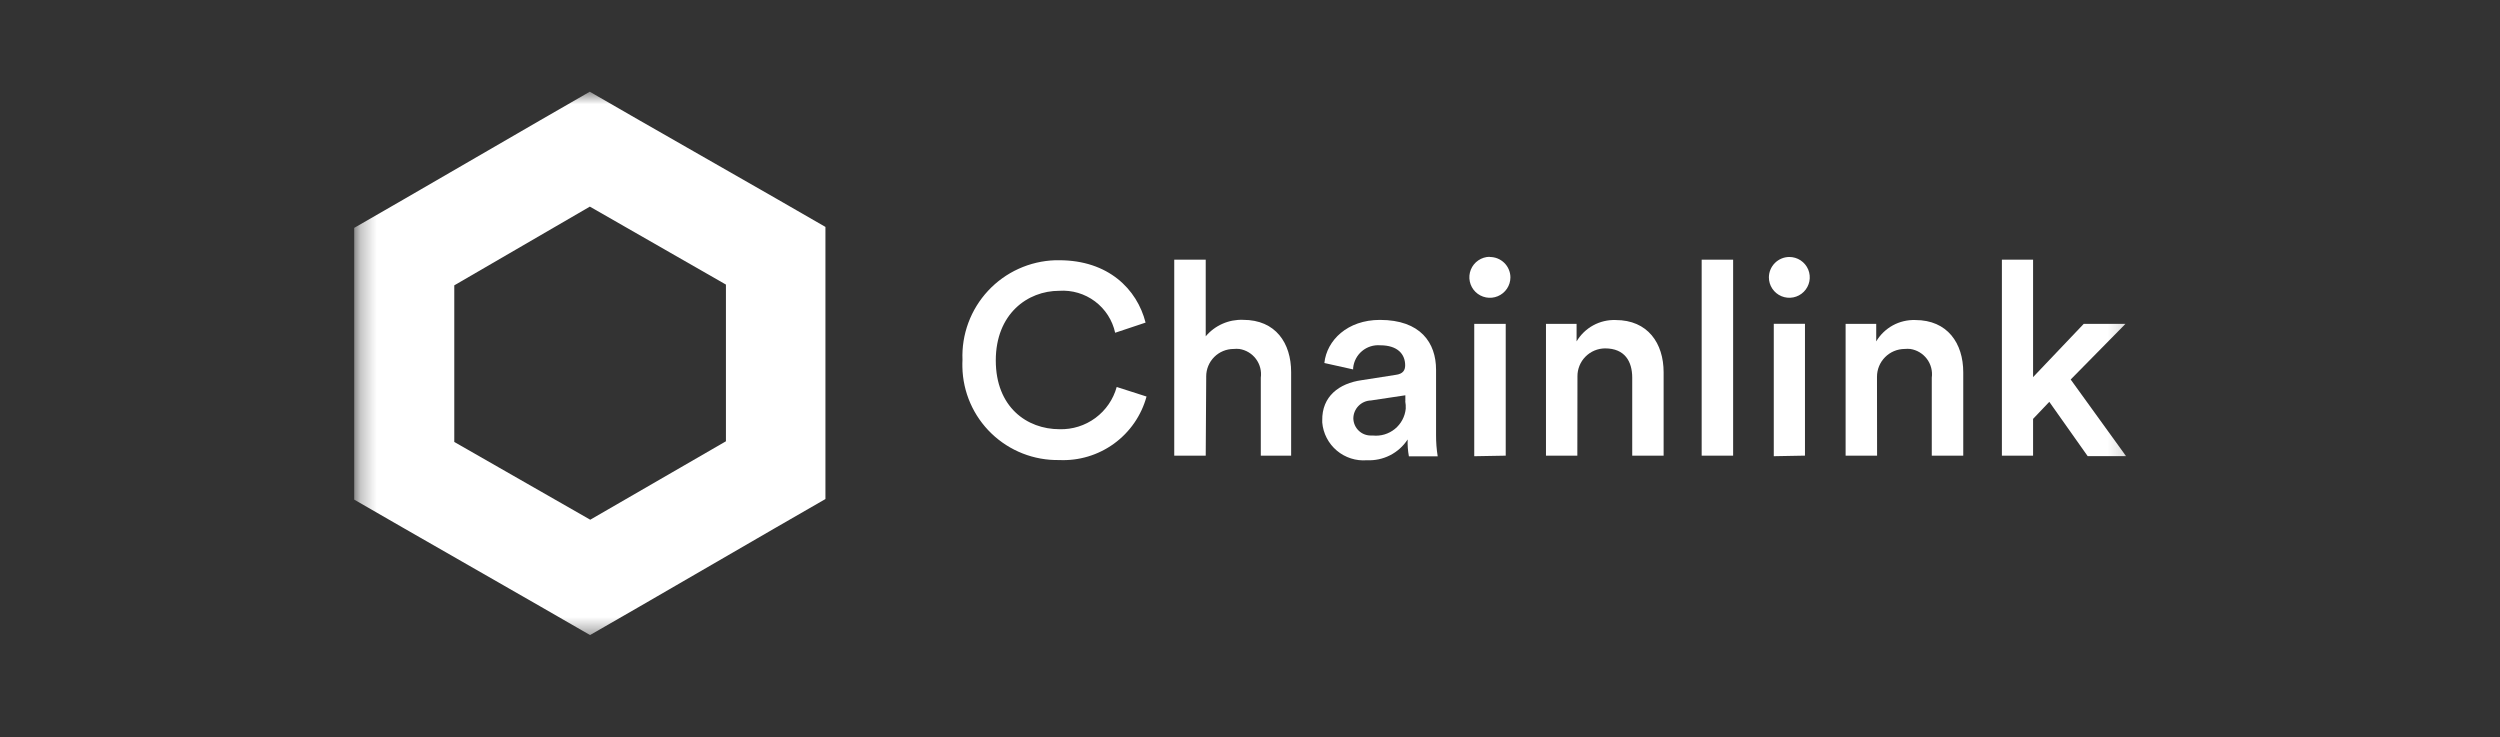 <svg width="156" height="46" viewBox="0 0 156 46" fill="none" xmlns="http://www.w3.org/2000/svg">
<rect x="0" y="0" width="156" height="46" fill="#333333" stroke="none"/>
<g clip-path="url(#clip0_106_728)">
<mask id="mask0_106_728" style="mask-type:luminance" maskUnits="userSpaceOnUse" x="22" y="5" width="111" height="35">
<path d="M132.849 5.72H22.285V39.616H132.849V5.72Z" fill="white"/>
</mask>
<g mask="url(#mask0_106_728)">
<path d="M60.059 22.455C60.027 21.667 60.152 20.88 60.426 20.14C60.7 19.4 61.119 18.721 61.657 18.143C62.195 17.565 62.843 17.099 63.562 16.773C64.282 16.446 65.059 16.265 65.849 16.239H66.095C69.149 16.239 70.951 18.032 71.484 20.13L69.586 20.764C69.415 19.982 68.969 19.288 68.328 18.807C67.687 18.326 66.895 18.092 66.095 18.146C64.119 18.146 62.137 19.586 62.137 22.491C62.137 25.396 64.071 26.783 66.119 26.783C66.922 26.805 67.71 26.557 68.356 26.079C69.002 25.601 69.469 24.921 69.682 24.147L71.544 24.744C71.222 25.925 70.507 26.961 69.517 27.681C68.526 28.402 67.319 28.764 66.095 28.707C64.522 28.736 63.002 28.14 61.869 27.051C60.736 25.962 60.083 24.468 60.053 22.898C60.047 22.754 60.053 22.605 60.059 22.455Z" fill="white"/>
<path d="M75.237 28.433H73.273V16.204H75.237V20.986C75.522 20.648 75.881 20.38 76.286 20.202C76.691 20.024 77.131 19.94 77.573 19.958C79.603 19.958 80.567 21.41 80.567 23.221V28.433H78.674V23.568C78.731 23.153 78.622 22.733 78.371 22.397C78.121 22.062 77.748 21.838 77.333 21.775C77.216 21.763 77.097 21.763 76.98 21.775C76.526 21.775 76.09 21.955 75.769 22.275C75.448 22.596 75.267 23.031 75.267 23.484C75.264 23.534 75.264 23.584 75.267 23.634L75.237 28.433Z" fill="white"/>
<path d="M84.975 23.722L87.083 23.393C87.562 23.334 87.682 23.088 87.682 22.796C87.682 22.102 87.215 21.546 86.125 21.546C85.713 21.513 85.305 21.643 84.989 21.908C84.673 22.174 84.475 22.552 84.436 22.963V23.052L82.64 22.652C82.79 21.23 84.083 19.962 86.107 19.962C88.646 19.962 89.61 21.397 89.61 23.07V27.153C89.608 27.595 89.642 28.037 89.712 28.474H87.915C87.851 28.127 87.825 27.774 87.838 27.422C87.565 27.841 87.187 28.181 86.742 28.408C86.296 28.636 85.799 28.743 85.299 28.719C84.616 28.775 83.939 28.559 83.416 28.117C82.893 27.676 82.566 27.045 82.508 26.364C82.508 26.322 82.508 26.28 82.508 26.244C82.478 24.732 83.562 23.919 84.975 23.722ZM87.694 25.043V24.666L85.544 24.989C85.252 24.998 84.975 25.12 84.771 25.328C84.567 25.536 84.451 25.815 84.448 26.107C84.451 26.251 84.482 26.394 84.54 26.526C84.598 26.658 84.682 26.778 84.787 26.877C84.891 26.977 85.015 27.055 85.15 27.106C85.285 27.157 85.43 27.181 85.574 27.177H85.664C85.909 27.202 86.157 27.179 86.393 27.109C86.629 27.038 86.849 26.922 87.04 26.767C87.231 26.611 87.389 26.419 87.505 26.202C87.622 25.986 87.694 25.748 87.718 25.503C87.726 25.349 87.716 25.195 87.688 25.043H87.694Z" fill="white"/>
<path d="M92.951 16.036C93.12 16.034 93.287 16.065 93.444 16.127C93.6 16.19 93.744 16.283 93.864 16.4C93.985 16.518 94.082 16.659 94.147 16.814C94.214 16.968 94.249 17.135 94.25 17.303C94.25 17.556 94.176 17.802 94.036 18.012C93.895 18.222 93.696 18.386 93.463 18.483C93.23 18.581 92.973 18.607 92.726 18.559C92.478 18.511 92.249 18.391 92.069 18.214C91.889 18.037 91.766 17.811 91.715 17.564C91.663 17.317 91.686 17.06 91.78 16.826C91.874 16.592 92.036 16.391 92.244 16.249C92.453 16.106 92.698 16.028 92.951 16.024V16.036ZM91.993 28.468V20.208H93.957V28.433L91.993 28.468Z" fill="white"/>
<path d="M98.426 28.433H96.469V20.209H98.379V21.303C98.628 20.883 98.986 20.537 99.414 20.303C99.843 20.068 100.327 19.953 100.815 19.97C102.828 19.97 103.81 21.422 103.81 23.233V28.433H101.851V23.568C101.851 22.558 101.391 21.739 100.157 21.739C99.929 21.741 99.703 21.787 99.494 21.875C99.284 21.964 99.093 22.093 98.933 22.255C98.772 22.417 98.646 22.609 98.56 22.82C98.475 23.031 98.431 23.257 98.433 23.484C98.433 23.55 98.433 23.616 98.433 23.681L98.426 28.433Z" fill="white"/>
<path d="M106.184 28.433V16.204H108.147V28.433H106.184Z" fill="white"/>
<path d="M111.648 16.035C111.901 16.034 112.148 16.108 112.359 16.247C112.569 16.387 112.734 16.585 112.832 16.818C112.929 17.051 112.954 17.308 112.905 17.555C112.856 17.803 112.734 18.03 112.556 18.208C112.377 18.387 112.15 18.508 111.901 18.557C111.654 18.606 111.397 18.58 111.163 18.483C110.93 18.386 110.731 18.222 110.591 18.012C110.451 17.802 110.377 17.555 110.379 17.302C110.382 16.967 110.517 16.647 110.754 16.41C110.992 16.173 111.313 16.038 111.648 16.035ZM110.684 28.467V20.207H112.63V28.431L110.684 28.467Z" fill="white"/>
<path d="M117.13 28.433H115.166V20.209H117.076V21.303C117.326 20.883 117.684 20.538 118.112 20.303C118.541 20.069 119.025 19.954 119.513 19.97C121.525 19.97 122.507 21.422 122.507 23.233V28.433H120.543V23.568C120.6 23.153 120.491 22.733 120.24 22.397C119.989 22.062 119.616 21.838 119.202 21.775C119.083 21.763 118.962 21.763 118.842 21.775C118.385 21.779 117.948 21.964 117.627 22.289C117.305 22.613 117.124 23.052 117.124 23.508C117.118 23.578 117.118 23.648 117.124 23.717L117.13 28.433Z" fill="white"/>
<path d="M129.211 23.681L132.666 28.463H130.271L127.876 25.074L126.864 26.138V28.433H124.918V16.204H126.864V23.532L130.025 20.209H132.63L129.211 23.681Z" fill="white"/>
<path d="M36.807 12.893L45.298 17.758V27.536L36.831 32.431L28.347 27.578V17.806L36.807 12.893ZM36.807 5.72L33.694 7.513L25.215 12.426L22.102 14.22V31.176L25.215 32.969L33.706 37.835L36.819 39.628L39.933 37.835L48.394 32.934L51.507 31.14V14.16L48.394 12.367L39.909 7.513L36.795 5.72H36.807Z" fill="white"/>
</g>
</g>
<defs>
<clipPath id="clip0_106_728">
<rect width="155.03" height="46" fill="white" transform="translate(0.059)"/>
</clipPath>
</defs>
</svg>
